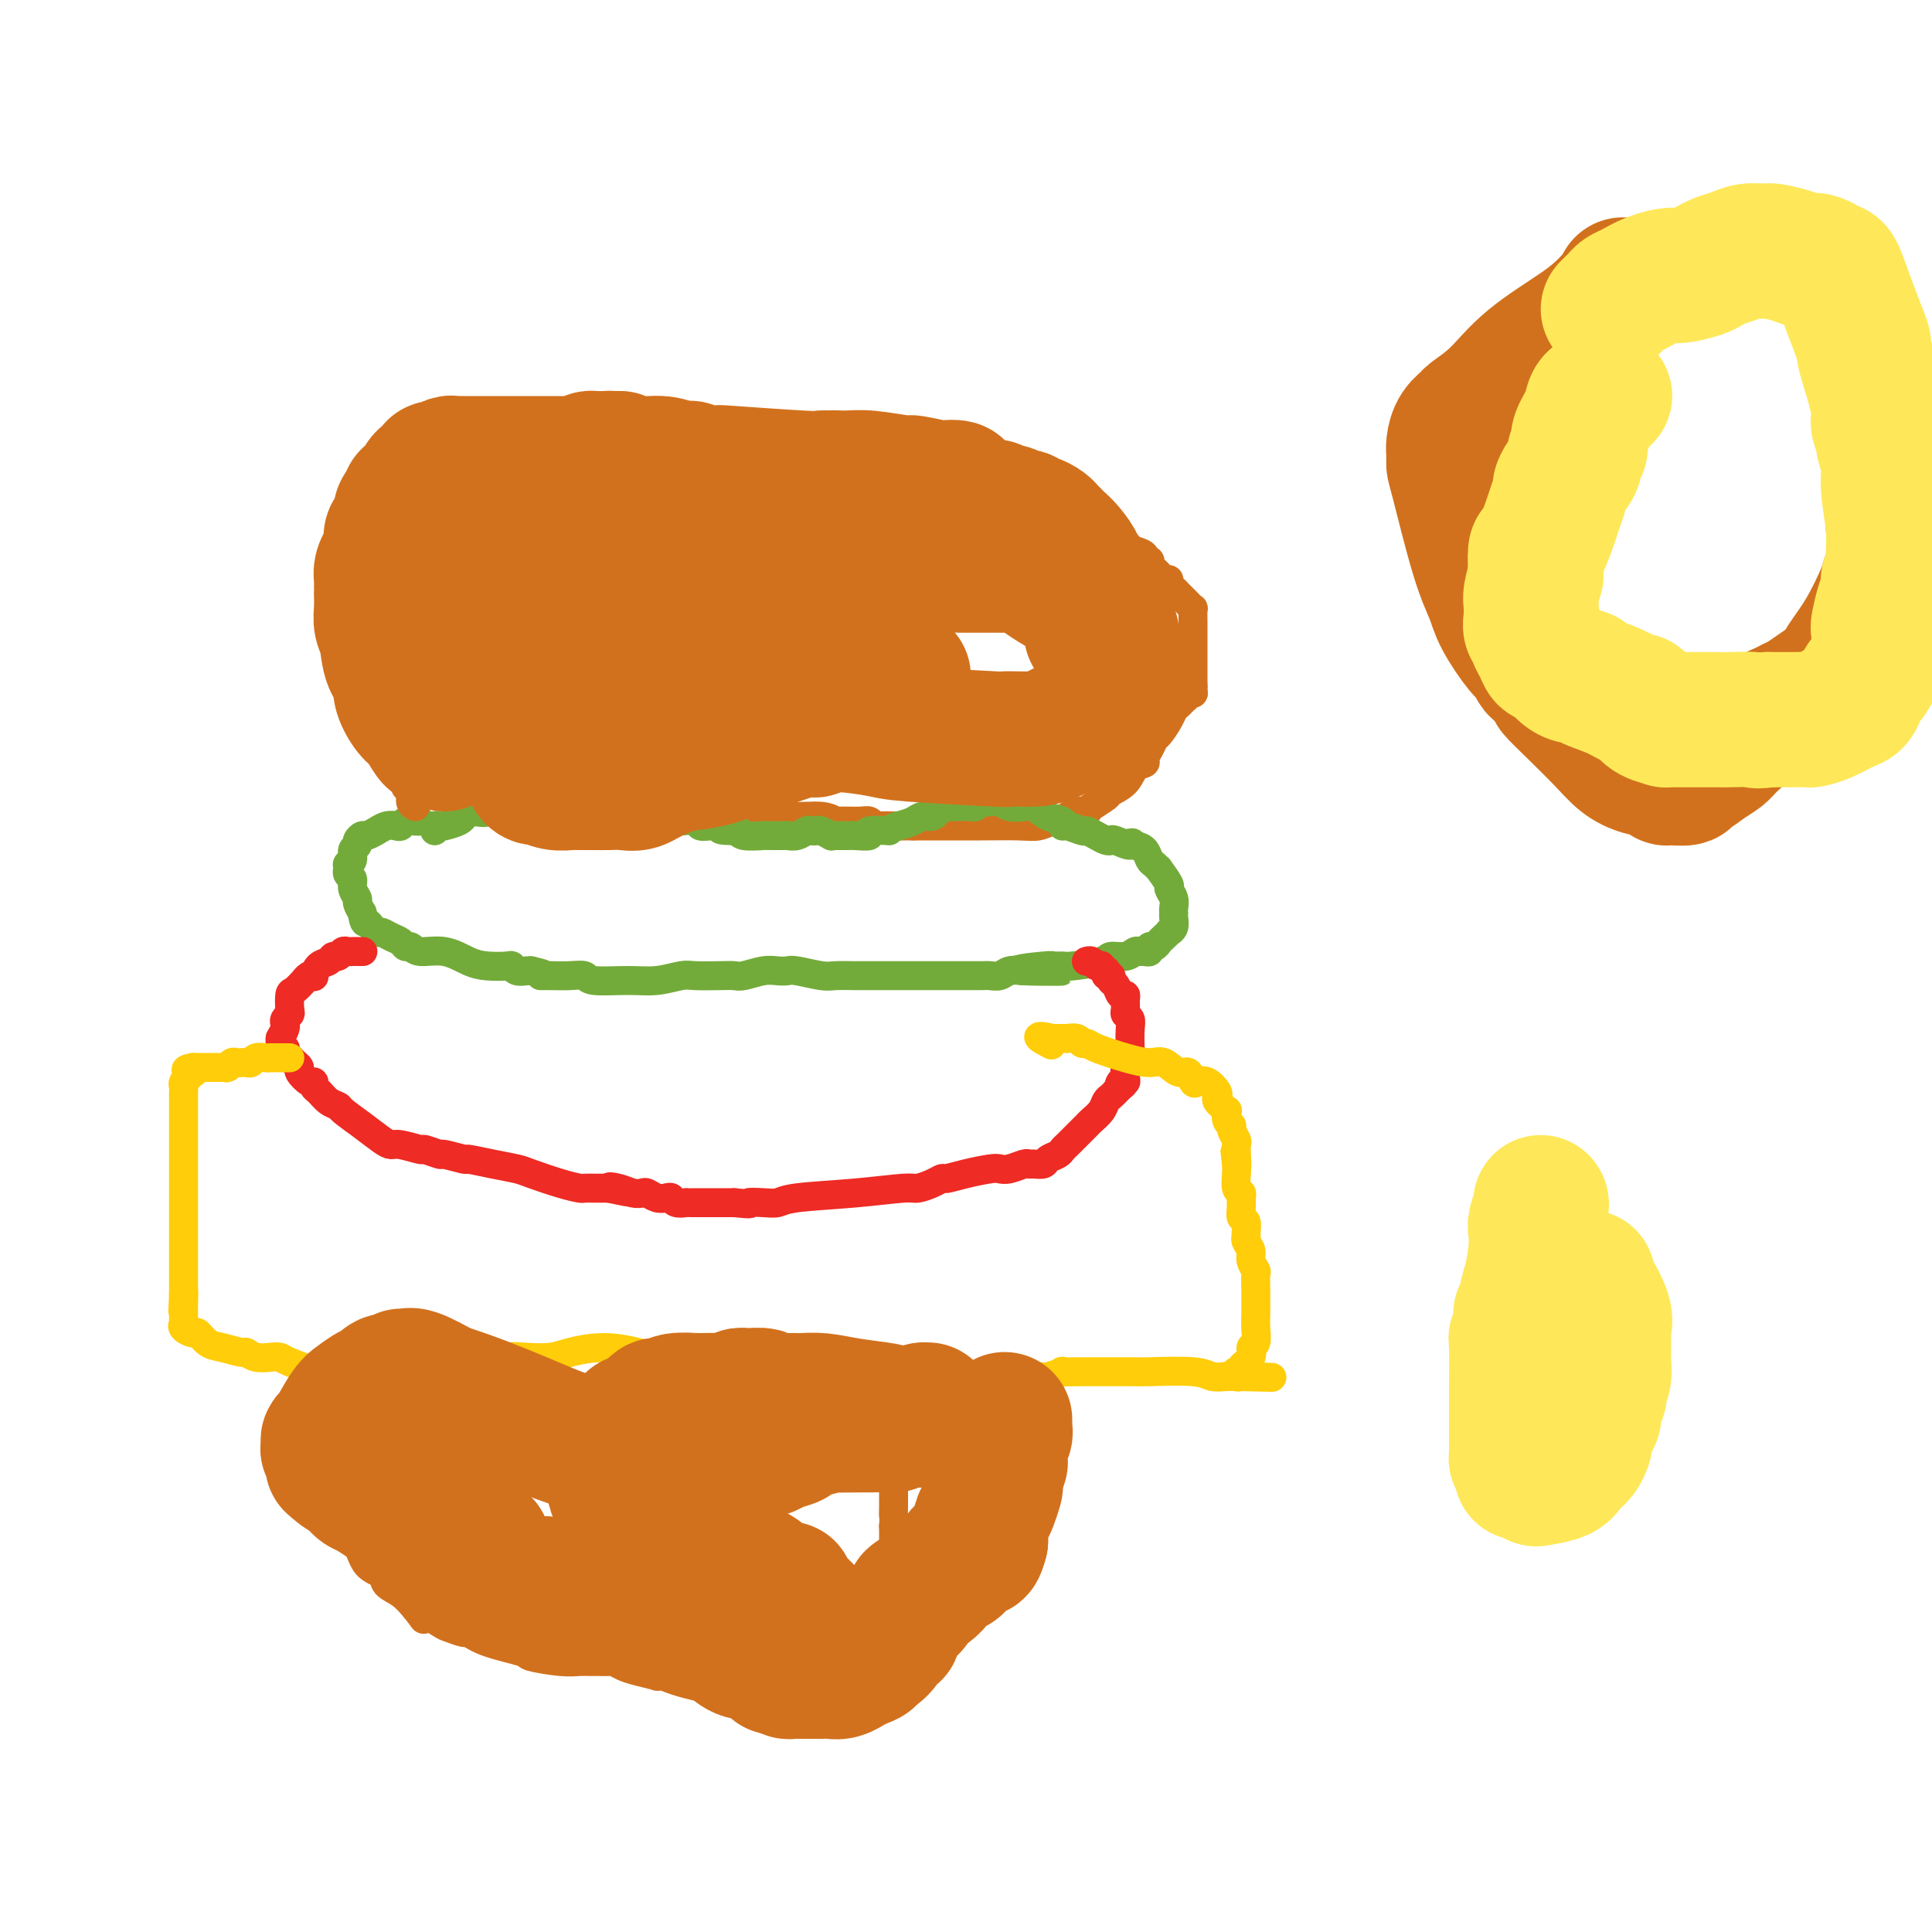 <svg viewBox='0 0 400 400' version='1.1' xmlns='http://www.w3.org/2000/svg' xmlns:xlink='http://www.w3.org/1999/xlink'><g fill='none' stroke='#D2711D' stroke-width='6' stroke-linecap='round' stroke-linejoin='round'><path d='M100,122c-0.099,-0.330 -0.198,-0.660 0,-1c0.198,-0.340 0.693,-0.689 1,-1c0.307,-0.311 0.425,-0.584 1,-1c0.575,-0.416 1.606,-0.975 2,-1c0.394,-0.025 0.150,0.484 1,0c0.850,-0.484 2.795,-1.962 5,-3c2.205,-1.038 4.669,-1.637 6,-2c1.331,-0.363 1.527,-0.492 2,-1c0.473,-0.508 1.221,-1.397 2,-2c0.779,-0.603 1.589,-0.921 2,-1c0.411,-0.079 0.424,0.081 1,0c0.576,-0.081 1.716,-0.403 3,-1c1.284,-0.597 2.713,-1.469 4,-2c1.287,-0.531 2.430,-0.720 3,-1c0.570,-0.280 0.565,-0.651 1,-1c0.435,-0.349 1.309,-0.675 2,-1c0.691,-0.325 1.198,-0.647 2,-1c0.802,-0.353 1.900,-0.735 3,-1c1.100,-0.265 2.202,-0.411 4,-1c1.798,-0.589 4.292,-1.620 6,-2c1.708,-0.380 2.631,-0.109 3,0c0.369,0.109 0.185,0.054 0,0'/><path d='M154,98c5.382,-2.083 1.837,-1.290 1,-1c-0.837,0.290 1.033,0.078 2,0c0.967,-0.078 1.032,-0.021 1,0c-0.032,0.021 -0.162,0.005 0,0c0.162,-0.005 0.615,0.001 1,0c0.385,-0.001 0.703,-0.011 1,0c0.297,0.011 0.572,0.041 1,0c0.428,-0.041 1.008,-0.154 2,0c0.992,0.154 2.395,0.576 3,1c0.605,0.424 0.413,0.849 1,1c0.587,0.151 1.952,0.026 3,0c1.048,-0.026 1.779,0.046 2,0c0.221,-0.046 -0.067,-0.208 0,0c0.067,0.208 0.489,0.788 1,1c0.511,0.212 1.110,0.057 2,0c0.890,-0.057 2.070,-0.015 3,0c0.930,0.015 1.611,0.004 2,0c0.389,-0.004 0.486,-0.002 1,0c0.514,0.002 1.446,0.004 2,0c0.554,-0.004 0.732,-0.015 1,0c0.268,0.015 0.626,0.057 2,0c1.374,-0.057 3.763,-0.211 5,0c1.237,0.211 1.321,0.789 2,1c0.679,0.211 1.952,0.056 3,0c1.048,-0.056 1.872,-0.011 2,0c0.128,0.011 -0.439,-0.011 0,0c0.439,0.011 1.886,0.055 3,0c1.114,-0.055 1.897,-0.211 3,0c1.103,0.211 2.528,0.788 3,1c0.472,0.212 -0.008,0.061 0,0c0.008,-0.061 0.504,-0.030 1,0'/><path d='M208,102c8.511,0.859 2.787,1.007 1,1c-1.787,-0.007 0.362,-0.170 2,0c1.638,0.170 2.765,0.673 4,1c1.235,0.327 2.579,0.476 4,1c1.421,0.524 2.918,1.422 4,2c1.082,0.578 1.749,0.838 2,1c0.251,0.162 0.085,0.228 1,1c0.915,0.772 2.909,2.249 4,3c1.091,0.751 1.277,0.774 2,1c0.723,0.226 1.984,0.653 3,1c1.016,0.347 1.788,0.614 2,1c0.212,0.386 -0.136,0.891 0,1c0.136,0.109 0.758,-0.178 1,0c0.242,0.178 0.106,0.822 0,1c-0.106,0.178 -0.182,-0.111 0,0c0.182,0.111 0.622,0.621 1,1c0.378,0.379 0.693,0.626 1,1c0.307,0.374 0.607,0.874 1,1c0.393,0.126 0.879,-0.121 1,0c0.121,0.121 -0.122,0.609 0,1c0.122,0.391 0.611,0.683 1,1c0.389,0.317 0.679,0.658 1,1c0.321,0.342 0.675,0.685 1,1c0.325,0.315 0.623,0.603 1,1c0.377,0.397 0.833,0.903 1,1c0.167,0.097 0.045,-0.217 0,0c-0.045,0.217 -0.012,0.964 0,3c0.012,2.036 0.003,5.360 0,7c-0.003,1.640 -0.001,1.595 0,2c0.001,0.405 0.000,1.258 0,2c-0.000,0.742 -0.000,1.371 0,2'/><path d='M247,142c0.048,2.654 0.167,1.288 0,1c-0.167,-0.288 -0.621,0.502 -1,1c-0.379,0.498 -0.683,0.704 -1,1c-0.317,0.296 -0.648,0.680 -1,1c-0.352,0.320 -0.724,0.575 -1,1c-0.276,0.425 -0.456,1.021 -1,2c-0.544,0.979 -1.450,2.343 -2,3c-0.550,0.657 -0.742,0.608 -1,1c-0.258,0.392 -0.581,1.225 -1,2c-0.419,0.775 -0.932,1.493 -1,2c-0.068,0.507 0.310,0.803 0,1c-0.310,0.197 -1.309,0.294 -2,1c-0.691,0.706 -1.075,2.021 -2,3c-0.925,0.979 -2.390,1.621 -3,2c-0.610,0.379 -0.365,0.493 -1,1c-0.635,0.507 -2.148,1.407 -3,2c-0.852,0.593 -1.041,0.881 -1,1c0.041,0.119 0.314,0.071 0,0c-0.314,-0.071 -1.214,-0.164 -2,0c-0.786,0.164 -1.459,0.583 -2,1c-0.541,0.417 -0.949,0.830 -1,1c-0.051,0.170 0.254,0.098 0,0c-0.254,-0.098 -1.066,-0.222 -2,0c-0.934,0.222 -1.990,0.792 -3,1c-1.010,0.208 -1.975,0.056 -4,0c-2.025,-0.056 -5.110,-0.015 -8,0c-2.890,0.015 -5.587,0.004 -7,0c-1.413,-0.004 -1.544,-0.001 -2,0c-0.456,0.001 -1.238,0.000 -2,0c-0.762,-0.000 -1.503,-0.000 -2,0c-0.497,0.000 -0.748,0.000 -1,0'/><path d='M189,171c-4.476,-0.001 -2.666,-0.004 -2,0c0.666,0.004 0.189,0.015 -1,0c-1.189,-0.015 -3.090,-0.057 -4,0c-0.910,0.057 -0.831,0.212 -1,0c-0.169,-0.212 -0.588,-0.793 -1,-1c-0.412,-0.207 -0.819,-0.040 -2,0c-1.181,0.040 -3.136,-0.046 -4,0c-0.864,0.046 -0.636,0.222 -1,0c-0.364,-0.222 -1.320,-0.844 -3,-1c-1.680,-0.156 -4.085,0.154 -6,0c-1.915,-0.154 -3.339,-0.773 -6,-1c-2.661,-0.227 -6.559,-0.061 -9,0c-2.441,0.061 -3.427,0.016 -4,0c-0.573,-0.016 -0.735,-0.005 -1,0c-0.265,0.005 -0.632,0.002 -1,0'/><path d='M143,168c-7.220,-0.468 -2.271,-0.140 -1,0c1.271,0.140 -1.137,0.090 -2,0c-0.863,-0.090 -0.181,-0.220 0,0c0.181,0.220 -0.138,0.791 -1,1c-0.862,0.209 -2.265,0.056 -3,0c-0.735,-0.056 -0.800,-0.014 -1,0c-0.200,0.014 -0.533,0.000 -3,0c-2.467,-0.000 -7.067,0.014 -11,0c-3.933,-0.014 -7.200,-0.055 -9,0c-1.800,0.055 -2.135,0.207 -3,0c-0.865,-0.207 -2.262,-0.772 -3,-1c-0.738,-0.228 -0.817,-0.117 -1,0c-0.183,0.117 -0.469,0.241 -1,0c-0.531,-0.241 -1.308,-0.848 -2,-1c-0.692,-0.152 -1.299,0.152 -2,0c-0.701,-0.152 -1.497,-0.759 -2,-1c-0.503,-0.241 -0.712,-0.116 -1,0c-0.288,0.116 -0.656,0.224 -1,0c-0.344,-0.224 -0.666,-0.778 -1,-1c-0.334,-0.222 -0.681,-0.111 -1,0c-0.319,0.111 -0.609,0.222 -1,0c-0.391,-0.222 -0.882,-0.778 -1,-1c-0.118,-0.222 0.137,-0.112 0,0c-0.137,0.112 -0.666,0.226 -1,0c-0.334,-0.226 -0.472,-0.792 -1,-1c-0.528,-0.208 -1.447,-0.060 -2,0c-0.553,0.060 -0.739,0.030 -1,0c-0.261,-0.030 -0.596,-0.060 -1,0c-0.404,0.060 -0.878,0.208 -1,0c-0.122,-0.208 0.108,-0.774 0,-1c-0.108,-0.226 -0.554,-0.113 -1,0'/></g>
<g fill='none' stroke='#73AB3A' stroke-width='6' stroke-linecap='round' stroke-linejoin='round'><path d='M87,170c-0.221,0.030 -0.443,0.059 -1,0c-0.557,-0.059 -1.450,-0.208 -2,0c-0.550,0.208 -0.758,0.773 -1,1c-0.242,0.227 -0.516,0.117 -1,0c-0.484,-0.117 -1.176,-0.242 -2,0c-0.824,0.242 -1.780,0.852 -2,1c-0.220,0.148 0.296,-0.167 0,0c-0.296,0.167 -1.404,0.817 -2,1c-0.596,0.183 -0.681,-0.102 -1,0c-0.319,0.102 -0.874,0.592 -1,1c-0.126,0.408 0.176,0.735 0,1c-0.176,0.265 -0.832,0.467 -1,1c-0.168,0.533 0.151,1.396 0,2c-0.151,0.604 -0.774,0.950 -1,1c-0.226,0.050 -0.057,-0.195 0,0c0.057,0.195 0.000,0.828 0,1c-0.000,0.172 0.057,-0.119 0,0c-0.057,0.119 -0.226,0.647 0,1c0.226,0.353 0.848,0.531 1,1c0.152,0.469 -0.165,1.229 0,2c0.165,0.771 0.814,1.554 1,2c0.186,0.446 -0.090,0.556 0,1c0.090,0.444 0.545,1.222 1,2'/><path d='M75,189c0.337,2.574 0.681,2.009 1,2c0.319,-0.009 0.613,0.536 1,1c0.387,0.464 0.867,0.845 1,1c0.133,0.155 -0.081,0.084 0,0c0.081,-0.084 0.455,-0.181 1,0c0.545,0.181 1.260,0.641 2,1c0.740,0.359 1.505,0.616 2,1c0.495,0.384 0.719,0.894 1,1c0.281,0.106 0.619,-0.192 1,0c0.381,0.192 0.806,0.875 2,1c1.194,0.125 3.157,-0.307 5,0c1.843,0.307 3.568,1.354 5,2c1.432,0.646 2.573,0.891 4,1c1.427,0.109 3.142,0.082 4,0c0.858,-0.082 0.859,-0.218 1,0c0.141,0.218 0.423,0.789 1,1c0.577,0.211 1.451,0.060 2,0c0.549,-0.060 0.775,-0.030 1,0'/><path d='M110,201c4.406,1.001 2.422,1.004 2,1c-0.422,-0.004 0.717,-0.015 2,0c1.283,0.015 2.708,0.058 4,0c1.292,-0.058 2.450,-0.215 3,0c0.550,0.215 0.490,0.804 2,1c1.510,0.196 4.589,0.000 7,0c2.411,-0.000 4.155,0.196 6,0c1.845,-0.196 3.791,-0.784 5,-1c1.209,-0.216 1.681,-0.062 3,0c1.319,0.062 3.483,0.031 5,0c1.517,-0.031 2.385,-0.060 3,0c0.615,0.060 0.977,0.211 2,0c1.023,-0.211 2.708,-0.785 4,-1c1.292,-0.215 2.192,-0.072 3,0c0.808,0.072 1.523,0.072 2,0c0.477,-0.072 0.717,-0.215 2,0c1.283,0.215 3.608,0.790 5,1c1.392,0.210 1.849,0.056 3,0c1.151,-0.056 2.995,-0.015 4,0c1.005,0.015 1.172,0.004 2,0c0.828,-0.004 2.318,-0.001 3,0c0.682,0.001 0.557,0.000 1,0c0.443,-0.000 1.453,-0.000 3,0c1.547,0.000 3.632,-0.000 5,0c1.368,0.000 2.019,0.001 3,0c0.981,-0.001 2.293,-0.004 4,0c1.707,0.004 3.811,0.015 5,0c1.189,-0.015 1.463,-0.056 2,0c0.537,0.056 1.337,0.207 2,0c0.663,-0.207 1.189,-0.774 2,-1c0.811,-0.226 1.905,-0.113 3,0'/><path d='M212,201c15.561,0.061 3.464,0.213 0,0c-3.464,-0.213 1.706,-0.792 4,-1c2.294,-0.208 1.712,-0.046 2,0c0.288,0.046 1.446,-0.025 2,0c0.554,0.025 0.505,0.147 2,0c1.495,-0.147 4.533,-0.561 6,-1c1.467,-0.439 1.362,-0.903 2,-1c0.638,-0.097 2.017,0.171 3,0c0.983,-0.171 1.569,-0.782 2,-1c0.431,-0.218 0.707,-0.044 1,0c0.293,0.044 0.603,-0.044 1,0c0.397,0.044 0.879,0.219 1,0c0.121,-0.219 -0.121,-0.833 0,-1c0.121,-0.167 0.606,0.114 1,0c0.394,-0.114 0.698,-0.621 1,-1c0.302,-0.379 0.603,-0.630 1,-1c0.397,-0.370 0.891,-0.859 1,-1c0.109,-0.141 -0.167,0.065 0,0c0.167,-0.065 0.778,-0.401 1,-1c0.222,-0.599 0.055,-1.460 0,-2c-0.055,-0.540 0.001,-0.758 0,-1c-0.001,-0.242 -0.061,-0.507 0,-1c0.061,-0.493 0.241,-1.213 0,-2c-0.241,-0.787 -0.905,-1.640 -1,-2c-0.095,-0.360 0.378,-0.228 0,-1c-0.378,-0.772 -1.606,-2.448 -2,-3c-0.394,-0.552 0.046,0.021 0,0c-0.046,-0.021 -0.579,-0.634 -1,-1c-0.421,-0.366 -0.729,-0.483 -1,-1c-0.271,-0.517 -0.506,-1.433 -1,-2c-0.494,-0.567 -1.247,-0.783 -2,-1'/><path d='M235,175c-1.141,-1.178 -0.493,-0.122 -1,0c-0.507,0.122 -2.167,-0.689 -3,-1c-0.833,-0.311 -0.837,-0.121 -1,0c-0.163,0.121 -0.485,0.172 -1,0c-0.515,-0.172 -1.225,-0.567 -2,-1c-0.775,-0.433 -1.617,-0.904 -2,-1c-0.383,-0.096 -0.307,0.183 -1,0c-0.693,-0.183 -2.153,-0.827 -3,-1c-0.847,-0.173 -1.079,0.125 -1,0c0.079,-0.125 0.470,-0.674 0,-1c-0.470,-0.326 -1.802,-0.431 -3,-1c-1.198,-0.569 -2.261,-1.603 -3,-2c-0.739,-0.397 -1.154,-0.159 -2,0c-0.846,0.159 -2.125,0.238 -3,0c-0.875,-0.238 -1.348,-0.792 -2,-1c-0.652,-0.208 -1.483,-0.070 -2,0c-0.517,0.070 -0.719,0.071 -1,0c-0.281,-0.071 -0.640,-0.215 -1,0c-0.360,0.215 -0.723,0.790 -1,1c-0.277,0.210 -0.470,0.057 -1,0c-0.530,-0.057 -1.398,-0.016 -2,0c-0.602,0.016 -0.940,0.008 -1,0c-0.060,-0.008 0.156,-0.017 0,0c-0.156,0.017 -0.685,0.061 -1,0c-0.315,-0.061 -0.416,-0.227 -1,0c-0.584,0.227 -1.650,0.849 -2,1c-0.350,0.151 0.017,-0.167 0,0c-0.017,0.167 -0.417,0.818 -1,1c-0.583,0.182 -1.349,-0.105 -2,0c-0.651,0.105 -1.186,0.601 -2,1c-0.814,0.399 -1.907,0.699 -3,1'/><path d='M186,171c-3.137,1.016 -1.481,1.057 -2,1c-0.519,-0.057 -3.213,-0.211 -4,0c-0.787,0.211 0.333,0.789 0,1c-0.333,0.211 -2.118,0.056 -3,0c-0.882,-0.056 -0.862,-0.014 -1,0c-0.138,0.014 -0.436,0.000 -1,0c-0.564,-0.000 -1.394,0.014 -2,0c-0.606,-0.014 -0.989,-0.056 -1,0c-0.011,0.056 0.349,0.210 0,0c-0.349,-0.210 -1.406,-0.785 -2,-1c-0.594,-0.215 -0.726,-0.072 -1,0c-0.274,0.072 -0.689,0.072 -1,0c-0.311,-0.072 -0.519,-0.215 -1,0c-0.481,0.215 -1.234,0.790 -2,1c-0.766,0.210 -1.546,0.056 -2,0c-0.454,-0.056 -0.581,-0.014 -1,0c-0.419,0.014 -1.131,0.000 -2,0c-0.869,-0.000 -1.896,0.014 -2,0c-0.104,-0.014 0.714,-0.055 0,0c-0.714,0.055 -2.962,0.207 -4,0c-1.038,-0.207 -0.868,-0.773 -1,-1c-0.132,-0.227 -0.566,-0.113 -1,0'/><path d='M152,172c-5.389,-0.073 -1.862,-0.755 -1,-1c0.862,-0.245 -0.942,-0.052 -2,0c-1.058,0.052 -1.369,-0.038 -2,0c-0.631,0.038 -1.581,0.202 -2,0c-0.419,-0.202 -0.306,-0.772 -1,-1c-0.694,-0.228 -2.196,-0.114 -3,0c-0.804,0.114 -0.912,0.227 -1,0c-0.088,-0.227 -0.156,-0.793 -1,-1c-0.844,-0.207 -2.464,-0.056 -3,0c-0.536,0.056 0.011,0.015 0,0c-0.011,-0.015 -0.579,-0.004 -1,0c-0.421,0.004 -0.693,0.001 -1,0c-0.307,-0.001 -0.649,-0.000 -1,0c-0.351,0.000 -0.713,0.000 -1,0c-0.287,-0.000 -0.501,-0.000 -1,0c-0.499,0.000 -1.284,0.000 -2,0c-0.716,-0.000 -1.365,-0.000 -2,0c-0.635,0.000 -1.257,0.001 -2,0c-0.743,-0.001 -1.606,-0.004 -2,0c-0.394,0.004 -0.318,0.016 -1,0c-0.682,-0.016 -2.123,-0.061 -3,0c-0.877,0.061 -1.192,0.226 -2,0c-0.808,-0.226 -2.111,-0.845 -3,-1c-0.889,-0.155 -1.364,0.155 -2,0c-0.636,-0.155 -1.431,-0.774 -2,-1c-0.569,-0.226 -0.910,-0.061 -1,0c-0.090,0.061 0.073,0.016 0,0c-0.073,-0.016 -0.380,-0.004 -1,0c-0.620,0.004 -1.551,0.001 -2,0c-0.449,-0.001 -0.414,-0.000 -1,0c-0.586,0.000 -1.793,0.000 -3,0'/><path d='M102,167c-8.078,-0.552 -3.275,0.569 -2,1c1.275,0.431 -0.980,0.171 -2,0c-1.020,-0.171 -0.806,-0.252 -1,0c-0.194,0.252 -0.797,0.838 -1,1c-0.203,0.162 -0.006,-0.101 0,0c0.006,0.101 -0.181,0.567 -1,1c-0.819,0.433 -2.272,0.834 -3,1c-0.728,0.166 -0.731,0.096 -1,0c-0.269,-0.096 -0.803,-0.218 -1,0c-0.197,0.218 -0.056,0.777 0,1c0.056,0.223 0.028,0.112 0,0'/></g>
<g fill='none' stroke='#D2711D' stroke-width='6' stroke-linecap='round' stroke-linejoin='round'><path d='M86,167c-0.453,-0.218 -0.906,-0.435 -1,-1c-0.094,-0.565 0.171,-1.477 0,-2c-0.171,-0.523 -0.778,-0.655 -1,-1c-0.222,-0.345 -0.059,-0.901 0,-1c0.059,-0.099 0.016,0.260 0,0c-0.016,-0.260 -0.004,-1.138 0,-2c0.004,-0.862 -0.000,-1.709 0,-2c0.000,-0.291 0.004,-0.027 0,0c-0.004,0.027 -0.016,-0.181 0,-1c0.016,-0.819 0.061,-2.247 0,-3c-0.061,-0.753 -0.227,-0.830 0,-1c0.227,-0.170 0.847,-0.432 1,-1c0.153,-0.568 -0.163,-1.440 0,-2c0.163,-0.560 0.803,-0.807 1,-1c0.197,-0.193 -0.050,-0.332 0,-1c0.050,-0.668 0.396,-1.867 1,-3c0.604,-1.133 1.467,-2.202 2,-3c0.533,-0.798 0.737,-1.326 1,-2c0.263,-0.674 0.584,-1.496 1,-2c0.416,-0.504 0.926,-0.692 1,-1c0.074,-0.308 -0.288,-0.737 0,-1c0.288,-0.263 1.225,-0.361 2,-1c0.775,-0.639 1.387,-1.820 2,-3'/><path d='M96,132c2.029,-2.901 1.601,-1.154 2,-1c0.399,0.154 1.626,-1.286 2,-2c0.374,-0.714 -0.106,-0.703 0,-1c0.106,-0.297 0.799,-0.903 1,-1c0.201,-0.097 -0.090,0.315 0,0c0.090,-0.315 0.560,-1.356 1,-2c0.440,-0.644 0.850,-0.890 1,-1c0.150,-0.110 0.039,-0.085 0,0c-0.039,0.085 -0.007,0.230 0,0c0.007,-0.230 -0.012,-0.836 0,-1c0.012,-0.164 0.056,0.114 0,0c-0.056,-0.114 -0.211,-0.619 0,-1c0.211,-0.381 0.789,-0.638 1,-1c0.211,-0.362 0.057,-0.829 0,-1c-0.057,-0.171 -0.015,-0.046 0,0c0.015,0.046 0.004,0.013 0,0c-0.004,-0.013 -0.002,-0.007 0,0'/></g>
<g fill='none' stroke='#EE2B24' stroke-width='6' stroke-linecap='round' stroke-linejoin='round'><path d='M75,197c0.120,0.000 0.239,0.000 0,0c-0.239,-0.000 -0.838,-0.001 -1,0c-0.162,0.001 0.111,0.004 0,0c-0.111,-0.004 -0.607,-0.016 -1,0c-0.393,0.016 -0.682,0.060 -1,0c-0.318,-0.060 -0.666,-0.225 -1,0c-0.334,0.225 -0.654,0.838 -1,1c-0.346,0.162 -0.719,-0.128 -1,0c-0.281,0.128 -0.470,0.674 -1,1c-0.530,0.326 -1.400,0.431 -2,1c-0.600,0.569 -0.930,1.600 -1,2c-0.070,0.400 0.118,0.167 0,0c-0.118,-0.167 -0.543,-0.268 -1,0c-0.457,0.268 -0.946,0.905 -1,1c-0.054,0.095 0.326,-0.354 0,0c-0.326,0.354 -1.359,1.509 -2,2c-0.641,0.491 -0.890,0.317 -1,1c-0.110,0.683 -0.081,2.224 0,3c0.081,0.776 0.215,0.788 0,1c-0.215,0.212 -0.779,0.624 -1,1c-0.221,0.376 -0.098,0.717 0,1c0.098,0.283 0.171,0.510 0,1c-0.171,0.490 -0.585,1.245 -1,2'/><path d='M58,215c-0.224,1.952 0.715,1.833 1,2c0.285,0.167 -0.083,0.621 0,1c0.083,0.379 0.617,0.684 1,1c0.383,0.316 0.614,0.644 1,1c0.386,0.356 0.926,0.740 1,1c0.074,0.260 -0.318,0.397 0,1c0.318,0.603 1.345,1.671 2,2c0.655,0.329 0.939,-0.080 1,0c0.061,0.080 -0.102,0.650 0,1c0.102,0.350 0.470,0.481 1,1c0.530,0.519 1.223,1.428 2,2c0.777,0.572 1.637,0.809 2,1c0.363,0.191 0.230,0.337 1,1c0.770,0.663 2.442,1.842 4,3c1.558,1.158 3.003,2.295 4,3c0.997,0.705 1.546,0.978 2,1c0.454,0.022 0.811,-0.205 2,0c1.189,0.205 3.209,0.844 4,1c0.791,0.156 0.352,-0.169 1,0c0.648,0.169 2.384,0.833 3,1c0.616,0.167 0.112,-0.162 1,0c0.888,0.162 3.169,0.816 4,1c0.831,0.184 0.213,-0.102 1,0c0.787,0.102 2.978,0.591 5,1c2.022,0.409 3.875,0.736 5,1c1.125,0.264 1.522,0.463 3,1c1.478,0.537 4.037,1.412 6,2c1.963,0.588 3.330,0.890 4,1c0.670,0.110 0.642,0.030 1,0c0.358,-0.030 1.102,-0.008 2,0c0.898,0.008 1.949,0.004 3,0'/><path d='M126,246c7.477,1.563 2.671,0.470 1,0c-1.671,-0.470 -0.207,-0.318 1,0c1.207,0.318 2.158,0.804 3,1c0.842,0.196 1.574,0.104 2,0c0.426,-0.104 0.547,-0.220 1,0c0.453,0.220 1.240,0.777 2,1c0.760,0.223 1.495,0.112 2,0c0.505,-0.112 0.779,-0.226 1,0c0.221,0.226 0.387,0.793 1,1c0.613,0.207 1.673,0.056 2,0c0.327,-0.056 -0.077,-0.015 0,0c0.077,0.015 0.636,0.004 1,0c0.364,-0.004 0.533,-0.001 2,0c1.467,0.001 4.234,0.001 7,0'/><path d='M152,249c4.562,0.468 2.967,0.137 3,0c0.033,-0.137 1.693,-0.079 3,0c1.307,0.079 2.260,0.180 3,0c0.740,-0.180 1.265,-0.639 4,-1c2.735,-0.361 7.679,-0.622 12,-1c4.321,-0.378 8.020,-0.871 10,-1c1.980,-0.129 2.240,0.106 3,0c0.760,-0.106 2.021,-0.554 3,-1c0.979,-0.446 1.676,-0.890 2,-1c0.324,-0.110 0.274,0.115 1,0c0.726,-0.115 2.229,-0.571 4,-1c1.771,-0.429 3.808,-0.833 5,-1c1.192,-0.167 1.537,-0.098 2,0c0.463,0.098 1.045,0.223 2,0c0.955,-0.223 2.282,-0.795 3,-1c0.718,-0.205 0.826,-0.044 1,0c0.174,0.044 0.414,-0.030 1,0c0.586,0.030 1.519,0.163 2,0c0.481,-0.163 0.510,-0.621 1,-1c0.490,-0.379 1.441,-0.679 2,-1c0.559,-0.321 0.727,-0.663 1,-1c0.273,-0.337 0.651,-0.668 1,-1c0.349,-0.332 0.670,-0.666 1,-1c0.330,-0.334 0.670,-0.670 1,-1c0.330,-0.330 0.652,-0.656 1,-1c0.348,-0.344 0.723,-0.708 1,-1c0.277,-0.292 0.455,-0.512 1,-1c0.545,-0.488 1.455,-1.244 2,-2c0.545,-0.756 0.724,-1.511 1,-2c0.276,-0.489 0.650,-0.711 1,-1c0.350,-0.289 0.675,-0.644 1,-1'/><path d='M231,226c2.563,-2.484 1.470,-1.195 1,-1c-0.470,0.195 -0.318,-0.706 0,-1c0.318,-0.294 0.803,0.019 1,0c0.197,-0.019 0.105,-0.368 0,-1c-0.105,-0.632 -0.223,-1.545 0,-2c0.223,-0.455 0.788,-0.451 1,-1c0.212,-0.549 0.071,-1.652 0,-3c-0.071,-1.348 -0.072,-2.942 0,-4c0.072,-1.058 0.216,-1.580 0,-2c-0.216,-0.420 -0.793,-0.738 -1,-1c-0.207,-0.262 -0.044,-0.469 0,-1c0.044,-0.531 -0.031,-1.385 0,-2c0.031,-0.615 0.167,-0.992 0,-1c-0.167,-0.008 -0.637,0.353 -1,0c-0.363,-0.353 -0.619,-1.419 -1,-2c-0.381,-0.581 -0.887,-0.678 -1,-1c-0.113,-0.322 0.167,-0.870 0,-1c-0.167,-0.130 -0.781,0.158 -1,0c-0.219,-0.158 -0.044,-0.760 0,-1c0.044,-0.240 -0.044,-0.116 0,0c0.044,0.116 0.219,0.223 0,0c-0.219,-0.223 -0.833,-0.778 -1,-1c-0.167,-0.222 0.113,-0.112 0,0c-0.113,0.112 -0.619,0.226 -1,0c-0.381,-0.226 -0.638,-0.793 -1,-1c-0.362,-0.207 -0.828,-0.056 -1,0c-0.172,0.056 -0.049,0.016 0,0c0.049,-0.016 0.025,-0.008 0,0'/></g>
<g fill='none' stroke='#FFCD0A' stroke-width='6' stroke-linecap='round' stroke-linejoin='round'><path d='M60,219c-0.333,0.000 -0.665,0.000 -1,0c-0.335,-0.000 -0.671,-0.001 -1,0c-0.329,0.001 -0.651,0.004 -1,0c-0.349,-0.004 -0.723,-0.015 -1,0c-0.277,0.015 -0.455,0.057 -1,0c-0.545,-0.057 -1.455,-0.211 -2,0c-0.545,0.211 -0.723,0.788 -1,1c-0.277,0.212 -0.652,0.061 -1,0c-0.348,-0.061 -0.668,-0.030 -1,0c-0.332,0.030 -0.676,0.061 -1,0c-0.324,-0.061 -0.630,-0.212 -1,0c-0.370,0.212 -0.806,0.789 -1,1c-0.194,0.211 -0.147,0.057 0,0c0.147,-0.057 0.393,-0.015 0,0c-0.393,0.015 -1.425,0.004 -2,0c-0.575,-0.004 -0.694,-0.001 -1,0c-0.306,0.001 -0.799,0.000 -1,0c-0.201,-0.000 -0.109,-0.000 0,0c0.109,0.000 0.236,0.000 0,0c-0.236,-0.000 -0.837,-0.000 -1,0c-0.163,0.000 0.110,0.000 0,0c-0.110,-0.000 -0.603,-0.000 -1,0c-0.397,0.000 -0.699,0.000 -1,0'/><path d='M40,221c-3.033,0.531 -0.616,0.860 0,1c0.616,0.140 -0.571,0.093 -1,0c-0.429,-0.093 -0.101,-0.233 0,0c0.101,0.233 -0.026,0.837 0,1c0.026,0.163 0.203,-0.115 0,0c-0.203,0.115 -0.786,0.623 -1,1c-0.214,0.377 -0.057,0.625 0,1c0.057,0.375 0.015,0.879 0,1c-0.015,0.121 -0.004,-0.140 0,1c0.004,1.140 0.001,3.682 0,5c-0.001,1.318 -0.000,1.414 0,2c0.000,0.586 0.000,1.662 0,3c-0.000,1.338 -0.000,2.937 0,4c0.000,1.063 0.000,1.591 0,2c-0.000,0.409 -0.000,0.700 0,1c0.000,0.300 0.000,0.609 0,1c-0.000,0.391 -0.000,0.865 0,1c0.000,0.135 0.000,-0.070 0,0c-0.000,0.070 -0.000,0.414 0,1c0.000,0.586 0.000,1.415 0,2c-0.000,0.585 -0.000,0.926 0,1c0.000,0.074 0.000,-0.118 0,0c-0.000,0.118 -0.000,0.546 0,1c0.000,0.454 0.000,0.935 0,1c-0.000,0.065 -0.000,-0.286 0,0c0.000,0.286 0.000,1.211 0,2c-0.000,0.789 -0.000,1.444 0,3c0.000,1.556 0.000,4.015 0,5c-0.000,0.985 -0.000,0.496 0,1c0.000,0.504 0.000,2.001 0,3c-0.000,0.999 0.000,1.499 0,2'/><path d='M38,268c-0.309,7.182 -0.083,1.636 0,0c0.083,-1.636 0.022,0.637 0,2c-0.022,1.363 -0.006,1.815 0,2c0.006,0.185 0.002,0.101 0,0c-0.002,-0.101 -0.000,-0.219 0,0c0.000,0.219 -0.000,0.777 0,1c0.000,0.223 0.001,0.112 0,0c-0.001,-0.112 -0.002,-0.223 0,0c0.002,0.223 0.007,0.782 0,1c-0.007,0.218 -0.028,0.095 0,0c0.028,-0.095 0.104,-0.162 0,0c-0.104,0.162 -0.388,0.554 0,1c0.388,0.446 1.449,0.947 2,1c0.551,0.053 0.591,-0.341 1,0c0.409,0.341 1.186,1.415 2,2c0.814,0.585 1.663,0.679 3,1c1.337,0.321 3.160,0.870 4,1c0.840,0.130 0.696,-0.160 1,0c0.304,0.160 1.054,0.768 2,1c0.946,0.232 2.087,0.086 3,0c0.913,-0.086 1.596,-0.114 2,0c0.404,0.114 0.528,0.370 2,1c1.472,0.630 4.292,1.633 6,2c1.708,0.367 2.304,0.098 3,0c0.696,-0.098 1.492,-0.026 2,0c0.508,0.026 0.727,0.007 1,0c0.273,-0.007 0.598,-0.002 1,0c0.402,0.002 0.881,0.001 1,0c0.119,-0.001 -0.122,-0.000 0,0c0.122,0.000 0.606,0.000 1,0c0.394,-0.000 0.697,-0.000 1,0'/><path d='M74,284c1.475,-0.063 2.950,-0.126 4,0c1.050,0.126 1.675,0.440 4,0c2.325,-0.440 6.348,-1.634 10,-2c3.652,-0.366 6.932,0.095 9,0c2.068,-0.095 2.924,-0.748 4,-1c1.076,-0.252 2.370,-0.103 4,0c1.630,0.103 3.594,0.161 5,0c1.406,-0.161 2.252,-0.540 4,-1c1.748,-0.460 4.396,-1.000 7,-1c2.604,-0.000 5.163,0.540 7,1c1.837,0.460 2.953,0.841 4,1c1.047,0.159 2.026,0.095 3,0c0.974,-0.095 1.942,-0.222 3,0c1.058,0.222 2.205,0.791 3,1c0.795,0.209 1.238,0.056 2,0c0.762,-0.056 1.842,-0.016 3,0c1.158,0.016 2.392,0.008 3,0c0.608,-0.008 0.588,-0.016 1,0c0.412,0.016 1.255,0.056 2,0c0.745,-0.056 1.393,-0.207 2,0c0.607,0.207 1.173,0.774 2,1c0.827,0.226 1.913,0.113 3,0'/><path d='M163,283c6.704,0.785 4.466,0.746 5,1c0.534,0.254 3.842,0.800 6,1c2.158,0.200 3.168,0.054 4,0c0.832,-0.054 1.488,-0.014 3,0c1.512,0.014 3.880,0.004 6,0c2.120,-0.004 3.991,-0.001 5,0c1.009,0.001 1.154,0.000 2,0c0.846,-0.000 2.391,-0.000 4,0c1.609,0.000 3.282,0.000 4,0c0.718,-0.000 0.479,-0.000 1,0c0.521,0.000 1.800,0.001 3,0c1.200,-0.001 2.320,-0.004 3,0c0.680,0.004 0.921,0.015 2,0c1.079,-0.015 2.997,-0.057 4,0c1.003,0.057 1.093,0.211 2,0c0.907,-0.211 2.632,-0.789 3,-1c0.368,-0.211 -0.620,-0.056 0,0c0.620,0.056 2.848,0.014 4,0c1.152,-0.014 1.228,-0.000 3,0c1.772,0.000 5.241,-0.014 7,0c1.759,0.014 1.810,0.056 4,0c2.190,-0.056 6.520,-0.211 9,0c2.480,0.211 3.109,0.789 4,1c0.891,0.211 2.043,0.057 3,0c0.957,-0.057 1.721,-0.015 2,0c0.279,0.015 0.075,0.004 0,0c-0.075,-0.004 -0.021,-0.001 0,0c0.021,0.001 0.011,0.001 0,0'/><path d='M256,285c14.387,0.314 3.854,0.098 0,0c-3.854,-0.098 -1.028,-0.078 0,0c1.028,0.078 0.259,0.215 0,0c-0.259,-0.215 -0.009,-0.781 0,-1c0.009,-0.219 -0.223,-0.090 0,0c0.223,0.090 0.901,0.142 1,0c0.099,-0.142 -0.380,-0.477 0,-1c0.380,-0.523 1.618,-1.232 2,-2c0.382,-0.768 -0.094,-1.594 0,-2c0.094,-0.406 0.757,-0.390 1,-1c0.243,-0.610 0.065,-1.845 0,-3c-0.065,-1.155 -0.016,-2.231 0,-3c0.016,-0.769 0.000,-1.231 0,-2c-0.000,-0.769 0.015,-1.844 0,-3c-0.015,-1.156 -0.060,-2.393 0,-3c0.060,-0.607 0.226,-0.582 0,-1c-0.226,-0.418 -0.846,-1.277 -1,-2c-0.154,-0.723 0.156,-1.311 0,-2c-0.156,-0.689 -0.778,-1.479 -1,-2c-0.222,-0.521 -0.045,-0.772 0,-1c0.045,-0.228 -0.041,-0.432 0,-1c0.041,-0.568 0.208,-1.501 0,-2c-0.208,-0.499 -0.792,-0.566 -1,-1c-0.208,-0.434 -0.042,-1.236 0,-2c0.042,-0.764 -0.041,-1.489 0,-2c0.041,-0.511 0.207,-0.807 0,-1c-0.207,-0.193 -0.786,-0.283 -1,-1c-0.214,-0.717 -0.061,-2.062 0,-3c0.061,-0.938 0.031,-1.469 0,-2'/><path d='M256,241c-0.620,-5.633 -0.170,-1.215 0,0c0.170,1.215 0.061,-0.774 0,-2c-0.061,-1.226 -0.073,-1.689 0,-2c0.073,-0.311 0.229,-0.469 0,-1c-0.229,-0.531 -0.845,-1.433 -1,-2c-0.155,-0.567 0.151,-0.797 0,-1c-0.151,-0.203 -0.757,-0.379 -1,-1c-0.243,-0.621 -0.121,-1.686 0,-2c0.121,-0.314 0.242,0.123 0,0c-0.242,-0.123 -0.848,-0.805 -1,-1c-0.152,-0.195 0.150,0.098 0,0c-0.150,-0.098 -0.751,-0.587 -1,-1c-0.249,-0.413 -0.147,-0.749 0,-1c0.147,-0.251 0.338,-0.415 0,-1c-0.338,-0.585 -1.206,-1.591 -2,-2c-0.794,-0.409 -1.514,-0.223 -2,0c-0.486,0.223 -0.737,0.481 -1,0c-0.263,-0.481 -0.539,-1.700 -1,-2c-0.461,-0.300 -1.107,0.320 -2,0c-0.893,-0.320 -2.032,-1.578 -3,-2c-0.968,-0.422 -1.765,-0.007 -3,0c-1.235,0.007 -2.907,-0.394 -5,-1c-2.093,-0.606 -4.607,-1.416 -6,-2c-1.393,-0.584 -1.665,-0.941 -2,-1c-0.335,-0.059 -0.734,0.180 -1,0c-0.266,-0.180 -0.400,-0.780 -1,-1c-0.600,-0.220 -1.666,-0.059 -2,0c-0.334,0.059 0.065,0.016 0,0c-0.065,-0.016 -0.594,-0.004 -1,0c-0.406,0.004 -0.687,0.001 -1,0c-0.313,-0.001 -0.656,-0.001 -1,0'/><path d='M218,215c-5.200,-1.178 -2.200,0.378 -1,1c1.200,0.622 0.600,0.311 0,0'/></g>
<g fill='none' stroke='#D2711D' stroke-width='6' stroke-linecap='round' stroke-linejoin='round'><path d='M63,291c-0.006,0.326 -0.012,0.652 0,1c0.012,0.348 0.041,0.717 0,1c-0.041,0.283 -0.153,0.480 0,1c0.153,0.520 0.569,1.364 1,3c0.431,1.636 0.876,4.063 1,6c0.124,1.937 -0.073,3.382 0,4c0.073,0.618 0.415,0.407 1,1c0.585,0.593 1.414,1.990 2,3c0.586,1.010 0.930,1.632 1,2c0.070,0.368 -0.133,0.481 0,1c0.133,0.519 0.600,1.445 1,2c0.400,0.555 0.731,0.739 1,1c0.269,0.261 0.476,0.598 1,1c0.524,0.402 1.365,0.869 2,2c0.635,1.131 1.065,2.924 2,4c0.935,1.076 2.374,1.433 3,2c0.626,0.567 0.438,1.345 1,2c0.562,0.655 1.875,1.187 3,2c1.125,0.813 2.063,1.906 3,3'/><path d='M86,333c3.252,4.139 0.883,1.486 1,1c0.117,-0.486 2.719,1.196 4,2c1.281,0.804 1.241,0.730 2,1c0.759,0.270 2.318,0.884 3,1c0.682,0.116 0.489,-0.266 1,0c0.511,0.266 1.726,1.182 4,2c2.274,0.818 5.606,1.540 7,2c1.394,0.460 0.848,0.659 2,1c1.152,0.341 4.000,0.824 6,1c2.000,0.176 3.151,0.046 4,0c0.849,-0.046 1.396,-0.009 2,0c0.604,0.009 1.265,-0.009 2,0c0.735,0.009 1.543,0.045 2,0c0.457,-0.045 0.561,-0.170 1,0c0.439,0.170 1.212,0.634 2,1c0.788,0.366 1.591,0.634 3,1c1.409,0.366 3.423,0.830 4,1c0.577,0.170 -0.284,0.046 0,0c0.284,-0.046 1.714,-0.012 3,0c1.286,0.012 2.430,0.003 3,0c0.570,-0.003 0.567,-0.001 1,0c0.433,0.001 1.302,0.000 2,0c0.698,-0.000 1.225,-0.000 2,0c0.775,0.000 1.800,0.000 2,0c0.200,-0.000 -0.424,-0.000 0,0c0.424,0.000 1.896,0.000 3,0c1.104,-0.000 1.840,-0.000 2,0c0.160,0.000 -0.256,0.000 0,0c0.256,-0.000 1.184,-0.000 2,0c0.816,0.000 1.519,0.000 2,0c0.481,-0.000 0.741,-0.000 1,0'/><path d='M159,347c7.012,0.468 3.044,0.139 2,0c-1.044,-0.139 0.838,-0.089 2,0c1.162,0.089 1.606,0.217 2,0c0.394,-0.217 0.740,-0.779 1,-1c0.260,-0.221 0.436,-0.100 1,0c0.564,0.100 1.518,0.181 2,0c0.482,-0.181 0.492,-0.623 1,-1c0.508,-0.377 1.513,-0.688 2,-1c0.487,-0.312 0.456,-0.623 1,-1c0.544,-0.377 1.661,-0.818 2,-1c0.339,-0.182 -0.101,-0.104 0,0c0.101,0.104 0.744,0.234 1,0c0.256,-0.234 0.124,-0.832 0,-1c-0.124,-0.168 -0.240,0.095 0,0c0.240,-0.095 0.838,-0.549 1,-1c0.162,-0.451 -0.111,-0.899 0,-1c0.111,-0.101 0.606,0.143 1,0c0.394,-0.143 0.687,-0.675 1,-1c0.313,-0.325 0.644,-0.444 1,-1c0.356,-0.556 0.735,-1.548 1,-2c0.265,-0.452 0.414,-0.362 1,-1c0.586,-0.638 1.607,-2.003 2,-3c0.393,-0.997 0.158,-1.627 0,-2c-0.158,-0.373 -0.238,-0.487 0,-1c0.238,-0.513 0.796,-1.423 1,-2c0.204,-0.577 0.055,-0.822 0,-1c-0.055,-0.178 -0.015,-0.288 0,-1c0.015,-0.712 0.004,-2.026 0,-3c-0.004,-0.974 -0.001,-1.608 0,-2c0.001,-0.392 0.000,-0.540 0,-1c-0.000,-0.460 -0.000,-1.230 0,-2'/><path d='M185,316c0.155,-2.653 0.041,-1.787 0,-2c-0.041,-0.213 -0.011,-1.506 0,-2c0.011,-0.494 0.003,-0.188 0,0c-0.003,0.188 -0.001,0.259 0,0c0.001,-0.259 -0.000,-0.847 0,-1c0.000,-0.153 0.001,0.129 0,0c-0.001,-0.129 -0.004,-0.668 0,-1c0.004,-0.332 0.016,-0.457 0,-1c-0.016,-0.543 -0.061,-1.503 0,-2c0.061,-0.497 0.227,-0.529 0,-1c-0.227,-0.471 -0.846,-1.379 -1,-2c-0.154,-0.621 0.156,-0.953 0,-1c-0.156,-0.047 -0.776,0.191 -1,0c-0.224,-0.191 -0.050,-0.810 0,-1c0.050,-0.190 -0.025,0.048 0,0c0.025,-0.048 0.151,-0.381 0,-1c-0.151,-0.619 -0.580,-1.524 -1,-2c-0.420,-0.476 -0.830,-0.524 -1,-1c-0.170,-0.476 -0.098,-1.381 0,-2c0.098,-0.619 0.222,-0.953 0,-1c-0.222,-0.047 -0.792,0.194 -1,0c-0.208,-0.194 -0.056,-0.821 0,-1c0.056,-0.179 0.015,0.092 0,0c-0.015,-0.092 -0.004,-0.545 0,-1c0.004,-0.455 0.001,-0.910 0,-1c-0.001,-0.090 -0.000,0.186 0,0c0.000,-0.186 0.000,-0.833 0,-1c-0.000,-0.167 -0.000,0.147 0,0c0.000,-0.147 0.000,-0.756 0,-1c-0.000,-0.244 -0.000,-0.122 0,0'/></g>
<g fill='none' stroke='#D2711D' stroke-width='28' stroke-linecap='round' stroke-linejoin='round'><path d='M208,294c0.000,-0.006 0.000,-0.012 0,0c-0.000,0.012 -0.000,0.041 0,0c0.000,-0.041 0.001,-0.152 0,0c-0.001,0.152 -0.004,0.567 0,1c0.004,0.433 0.015,0.883 0,1c-0.015,0.117 -0.057,-0.098 0,0c0.057,0.098 0.212,0.508 0,1c-0.212,0.492 -0.793,1.066 -1,1c-0.207,-0.066 -0.042,-0.771 0,0c0.042,0.771 -0.041,3.017 0,4c0.041,0.983 0.204,0.704 0,1c-0.204,0.296 -0.775,1.167 -1,2c-0.225,0.833 -0.102,1.627 0,2c0.102,0.373 0.185,0.325 0,1c-0.185,0.675 -0.638,2.075 -1,3c-0.362,0.925 -0.633,1.376 -1,2c-0.367,0.624 -0.830,1.420 -1,2c-0.170,0.580 -0.045,0.943 0,1c0.045,0.057 0.012,-0.192 0,0c-0.012,0.192 -0.003,0.825 0,1c0.003,0.175 0.001,-0.107 0,0c-0.001,0.107 -0.000,0.602 0,1c0.000,0.398 0.000,0.699 0,1'/><path d='M203,319c-1.013,3.803 -1.045,0.811 -1,0c0.045,-0.811 0.168,0.560 0,1c-0.168,0.440 -0.625,-0.052 -1,0c-0.375,0.052 -0.667,0.647 -1,1c-0.333,0.353 -0.706,0.464 -1,1c-0.294,0.536 -0.507,1.495 -1,2c-0.493,0.505 -1.265,0.554 -2,1c-0.735,0.446 -1.432,1.288 -2,2c-0.568,0.712 -1.008,1.292 -2,2c-0.992,0.708 -2.538,1.542 -3,2c-0.462,0.458 0.160,0.538 0,1c-0.160,0.462 -1.103,1.306 -2,2c-0.897,0.694 -1.749,1.237 -2,2c-0.251,0.763 0.100,1.745 0,2c-0.100,0.255 -0.652,-0.216 -1,0c-0.348,0.216 -0.491,1.118 -1,2c-0.509,0.882 -1.384,1.743 -2,2c-0.616,0.257 -0.972,-0.090 -1,0c-0.028,0.090 0.274,0.616 0,1c-0.274,0.384 -1.123,0.625 -2,1c-0.877,0.375 -1.781,0.885 -2,1c-0.219,0.115 0.246,-0.165 0,0c-0.246,0.165 -1.204,0.776 -2,1c-0.796,0.224 -1.432,0.060 -2,0c-0.568,-0.060 -1.069,-0.016 -2,0c-0.931,0.016 -2.291,0.005 -3,0c-0.709,-0.005 -0.767,-0.004 -1,0c-0.233,0.004 -0.640,0.011 -1,0c-0.360,-0.011 -0.674,-0.042 -1,0c-0.326,0.042 -0.665,0.155 -1,0c-0.335,-0.155 -0.668,-0.577 -1,-1'/><path d='M162,345c-2.595,0.204 -1.082,0.214 -1,0c0.082,-0.214 -1.266,-0.653 -2,-1c-0.734,-0.347 -0.852,-0.604 -1,-1c-0.148,-0.396 -0.325,-0.932 -1,-1c-0.675,-0.068 -1.846,0.333 -3,0c-1.154,-0.333 -2.289,-1.400 -3,-2c-0.711,-0.600 -0.998,-0.735 -2,-1c-1.002,-0.265 -2.719,-0.662 -4,-1c-1.281,-0.338 -2.126,-0.616 -3,-1c-0.874,-0.384 -1.777,-0.873 -2,-1c-0.223,-0.127 0.236,0.106 0,0c-0.236,-0.106 -1.166,-0.553 -2,-1c-0.834,-0.447 -1.574,-0.893 -2,-1c-0.426,-0.107 -0.540,0.126 -1,0c-0.460,-0.126 -1.266,-0.612 -2,-1c-0.734,-0.388 -1.394,-0.678 -2,-1c-0.606,-0.322 -1.157,-0.675 -2,-1c-0.843,-0.325 -1.977,-0.622 -3,-1c-1.023,-0.378 -1.933,-0.837 -3,-1c-1.067,-0.163 -2.289,-0.030 -3,0c-0.711,0.030 -0.912,-0.045 -2,0c-1.088,0.045 -3.065,0.208 -4,0c-0.935,-0.208 -0.829,-0.788 -1,-1c-0.171,-0.212 -0.619,-0.057 -1,0c-0.381,0.057 -0.693,0.015 -1,0c-0.307,-0.015 -0.607,-0.004 -1,0c-0.393,0.004 -0.879,0.001 -1,0c-0.121,-0.001 0.122,-0.000 0,0c-0.122,0.000 -0.610,0.000 -1,0c-0.390,-0.000 -0.683,-0.000 -1,0c-0.317,0.000 -0.659,0.000 -1,0'/><path d='M106,328c-2.804,-0.382 -1.316,-0.838 -1,-1c0.316,-0.162 -0.542,-0.030 -1,0c-0.458,0.030 -0.515,-0.044 -1,0c-0.485,0.044 -1.398,0.204 -2,0c-0.602,-0.204 -0.893,-0.773 -1,-1c-0.107,-0.227 -0.029,-0.113 0,0c0.029,0.113 0.008,0.227 0,0c-0.008,-0.227 -0.002,-0.793 0,-1c0.002,-0.207 0.001,-0.055 0,0c-0.001,0.055 -0.000,0.012 0,0c0.000,-0.012 0.000,0.008 0,0c-0.000,-0.008 0.000,-0.042 0,0c-0.000,0.042 -0.000,0.161 0,0c0.000,-0.161 0.001,-0.604 0,-1c-0.001,-0.396 -0.003,-0.747 0,-1c0.003,-0.253 0.011,-0.408 0,-1c-0.011,-0.592 -0.041,-1.621 0,-2c0.041,-0.379 0.155,-0.108 0,0c-0.155,0.108 -0.577,0.054 -1,0'/><path d='M99,320c-0.657,-1.313 -1.801,-1.594 -3,-2c-1.199,-0.406 -2.454,-0.935 -5,-2c-2.546,-1.065 -6.381,-2.666 -9,-4c-2.619,-1.334 -4.020,-2.403 -5,-3c-0.980,-0.597 -1.540,-0.724 -2,-1c-0.460,-0.276 -0.821,-0.701 -1,-1c-0.179,-0.299 -0.178,-0.471 -1,-1c-0.822,-0.529 -2.469,-1.414 -3,-2c-0.531,-0.586 0.054,-0.874 0,-1c-0.054,-0.126 -0.745,-0.089 -1,0c-0.255,0.089 -0.072,0.230 0,0c0.072,-0.230 0.033,-0.831 0,-1c-0.033,-0.169 -0.061,0.096 0,0c0.061,-0.096 0.212,-0.551 0,-1c-0.212,-0.449 -0.788,-0.890 -1,-1c-0.212,-0.110 -0.062,0.112 0,0c0.062,-0.112 0.035,-0.556 0,-1c-0.035,-0.444 -0.079,-0.887 0,-1c0.079,-0.113 0.281,0.105 1,-1c0.719,-1.105 1.957,-3.534 3,-5c1.043,-1.466 1.893,-1.970 2,-2c0.107,-0.030 -0.529,0.413 0,0c0.529,-0.413 2.222,-1.684 3,-2c0.778,-0.316 0.642,0.322 1,0c0.358,-0.322 1.209,-1.605 2,-2c0.791,-0.395 1.521,0.099 2,0c0.479,-0.099 0.706,-0.789 1,-1c0.294,-0.211 0.656,0.059 1,0c0.344,-0.059 0.670,-0.445 2,0c1.330,0.445 3.665,1.723 6,3'/><path d='M92,288c5.024,1.471 11.584,4.149 16,6c4.416,1.851 6.689,2.874 10,4c3.311,1.126 7.660,2.354 10,3c2.340,0.646 2.672,0.709 3,1c0.328,0.291 0.653,0.810 1,1c0.347,0.190 0.714,0.051 1,0c0.286,-0.051 0.489,-0.014 1,0c0.511,0.014 1.330,0.005 2,0c0.670,-0.005 1.191,-0.004 2,0c0.809,0.004 1.907,0.013 3,0c1.093,-0.013 2.180,-0.046 4,0c1.820,0.046 4.371,0.171 6,0c1.629,-0.171 2.336,-0.637 3,-1c0.664,-0.363 1.285,-0.622 2,-1c0.715,-0.378 1.524,-0.875 2,-1c0.476,-0.125 0.618,0.121 1,0c0.382,-0.121 1.003,-0.611 2,-1c0.997,-0.389 2.369,-0.679 3,-1c0.631,-0.321 0.521,-0.675 1,-1c0.479,-0.325 1.548,-0.623 3,-1c1.452,-0.377 3.286,-0.833 4,-1c0.714,-0.167 0.306,-0.045 1,0c0.694,0.045 2.489,0.013 4,0c1.511,-0.013 2.737,-0.007 3,0c0.263,0.007 -0.438,0.016 0,0c0.438,-0.016 2.015,-0.057 3,0c0.985,0.057 1.377,0.211 2,0c0.623,-0.211 1.476,-0.789 2,-1c0.524,-0.211 0.718,-0.057 1,0c0.282,0.057 0.652,0.016 1,0c0.348,-0.016 0.674,-0.008 1,0'/><path d='M190,294c2.725,-0.377 0.538,-0.819 0,-1c-0.538,-0.181 0.574,-0.101 1,0c0.426,0.101 0.167,0.223 0,0c-0.167,-0.223 -0.240,-0.793 0,-1c0.240,-0.207 0.794,-0.053 1,0c0.206,0.053 0.064,0.005 0,0c-0.064,-0.005 -0.051,0.034 0,0c0.051,-0.034 0.141,-0.142 0,0c-0.141,0.142 -0.514,0.533 -1,1c-0.486,0.467 -1.084,1.011 -2,1c-0.916,-0.011 -2.150,-0.577 -3,-1c-0.850,-0.423 -1.317,-0.702 -3,-1c-1.683,-0.298 -4.581,-0.615 -7,-1c-2.419,-0.385 -4.358,-0.839 -6,-1c-1.642,-0.161 -2.986,-0.029 -4,0c-1.014,0.029 -1.697,-0.044 -3,0c-1.303,0.044 -3.227,0.207 -4,0c-0.773,-0.207 -0.396,-0.784 -1,-1c-0.604,-0.216 -2.190,-0.072 -3,0c-0.810,0.072 -0.845,0.072 -1,0c-0.155,-0.072 -0.430,-0.215 -1,0c-0.570,0.215 -1.434,0.789 -2,1c-0.566,0.211 -0.834,0.060 -2,0c-1.166,-0.060 -3.229,-0.030 -4,0c-0.771,0.030 -0.248,0.060 -1,0c-0.752,-0.060 -2.778,-0.210 -4,0c-1.222,0.210 -1.640,0.780 -2,1c-0.360,0.220 -0.664,0.090 -1,0c-0.336,-0.090 -0.706,-0.140 -1,0c-0.294,0.140 -0.513,0.468 -1,1c-0.487,0.532 -1.244,1.266 -2,2'/><path d='M133,294c-3.585,0.729 -1.548,0.051 -1,0c0.548,-0.051 -0.393,0.526 -1,1c-0.607,0.474 -0.881,0.845 -1,1c-0.119,0.155 -0.083,0.093 0,0c0.083,-0.093 0.215,-0.217 0,0c-0.215,0.217 -0.775,0.776 -1,1c-0.225,0.224 -0.113,0.113 0,0c0.113,-0.113 0.227,-0.226 0,0c-0.227,0.226 -0.797,0.793 -1,1c-0.203,0.207 -0.040,0.055 0,0c0.040,-0.055 -0.042,-0.012 0,0c0.042,0.012 0.207,-0.008 0,0c-0.207,0.008 -0.788,0.044 -1,0c-0.212,-0.044 -0.057,-0.167 0,0c0.057,0.167 0.015,0.624 0,1c-0.015,0.376 -0.005,0.670 0,1c0.005,0.330 0.004,0.697 0,1c-0.004,0.303 -0.009,0.542 0,1c0.009,0.458 0.034,1.135 0,2c-0.034,0.865 -0.128,1.918 0,3c0.128,1.082 0.478,2.194 1,3c0.522,0.806 1.215,1.308 2,2c0.785,0.692 1.662,1.575 2,2c0.338,0.425 0.139,0.394 1,1c0.861,0.606 2.784,1.850 5,3c2.216,1.150 4.726,2.206 6,3c1.274,0.794 1.314,1.326 3,2c1.686,0.674 5.019,1.490 7,2c1.981,0.510 2.610,0.714 3,1c0.390,0.286 0.540,0.653 1,1c0.460,0.347 1.230,0.673 2,1'/><path d='M160,328c5.133,3.008 1.967,1.527 1,1c-0.967,-0.527 0.265,-0.101 1,0c0.735,0.101 0.974,-0.125 1,0c0.026,0.125 -0.161,0.600 0,1c0.161,0.400 0.670,0.724 1,1c0.330,0.276 0.481,0.505 1,1c0.519,0.495 1.407,1.256 2,2c0.593,0.744 0.890,1.469 1,2c0.110,0.531 0.031,0.866 0,1c-0.031,0.134 -0.016,0.067 0,0'/><path d='M102,145c0.063,-0.507 0.126,-1.014 1,-2c0.874,-0.986 2.559,-2.449 4,-4c1.441,-1.551 2.638,-3.188 4,-5c1.362,-1.812 2.890,-3.800 5,-7c2.110,-3.200 4.804,-7.613 6,-10c1.196,-2.387 0.895,-2.749 1,-3c0.105,-0.251 0.616,-0.392 1,-1c0.384,-0.608 0.642,-1.683 1,-2c0.358,-0.317 0.816,0.125 1,0c0.184,-0.125 0.095,-0.818 0,-1c-0.095,-0.182 -0.194,0.147 0,0c0.194,-0.147 0.682,-0.772 1,-1c0.318,-0.228 0.465,-0.061 1,0c0.535,0.061 1.458,0.016 2,0c0.542,-0.016 0.702,-0.004 1,0c0.298,0.004 0.735,0.001 1,0c0.265,-0.001 0.360,-0.000 1,0c0.640,0.000 1.826,0.000 3,0c1.174,-0.000 2.335,-0.000 3,0c0.665,0.000 0.832,0.000 1,0'/><path d='M140,109c2.134,0.017 0.970,0.061 1,0c0.030,-0.061 1.256,-0.227 2,0c0.744,0.227 1.008,0.845 2,1c0.992,0.155 2.712,-0.155 4,0c1.288,0.155 2.143,0.774 3,1c0.857,0.226 1.714,0.061 2,0c0.286,-0.061 -0.001,-0.016 0,0c0.001,0.016 0.288,0.004 1,0c0.712,-0.004 1.849,-0.001 3,0c1.151,0.001 2.317,-0.000 3,0c0.683,0.000 0.881,0.003 2,0c1.119,-0.003 3.157,-0.011 4,0c0.843,0.011 0.492,0.041 1,0c0.508,-0.041 1.874,-0.152 3,0c1.126,0.152 2.010,0.565 3,1c0.990,0.435 2.085,0.890 3,1c0.915,0.110 1.652,-0.124 3,0c1.348,0.124 3.309,0.608 5,1c1.691,0.392 3.111,0.694 4,1c0.889,0.306 1.245,0.618 2,1c0.755,0.382 1.908,0.834 3,1c1.092,0.166 2.124,0.044 3,0c0.876,-0.044 1.596,-0.012 2,0c0.404,0.012 0.492,0.003 1,0c0.508,-0.003 1.435,-0.001 2,0c0.565,0.001 0.767,0.000 1,0c0.233,-0.000 0.496,-0.000 1,0c0.504,0.000 1.248,0.000 2,0c0.752,-0.000 1.510,-0.000 2,0c0.490,0.000 0.711,0.000 1,0c0.289,-0.000 0.644,-0.000 1,0'/><path d='M210,117c10.996,1.238 3.486,0.332 1,0c-2.486,-0.332 0.051,-0.089 1,0c0.949,0.089 0.311,0.023 0,0c-0.311,-0.023 -0.293,-0.003 0,0c0.293,0.003 0.863,-0.010 1,0c0.137,0.010 -0.158,0.045 1,1c1.158,0.955 3.768,2.832 6,4c2.232,1.168 4.087,1.628 5,2c0.913,0.372 0.884,0.656 1,1c0.116,0.344 0.377,0.746 1,1c0.623,0.254 1.606,0.358 2,1c0.394,0.642 0.197,1.821 0,3'/><path d='M229,130c0.559,1.163 -0.042,1.072 0,1c0.042,-0.072 0.728,-0.125 1,0c0.272,0.125 0.129,0.427 0,1c-0.129,0.573 -0.246,1.417 0,2c0.246,0.583 0.854,0.905 1,1c0.146,0.095 -0.171,-0.038 0,1c0.171,1.038 0.832,3.245 1,4c0.168,0.755 -0.155,0.057 0,0c0.155,-0.057 0.789,0.527 1,1c0.211,0.473 0.001,0.835 0,1c-0.001,0.165 0.207,0.134 0,0c-0.207,-0.134 -0.831,-0.370 -1,0c-0.169,0.370 0.115,1.347 0,2c-0.115,0.653 -0.628,0.981 -1,1c-0.372,0.019 -0.602,-0.272 -1,0c-0.398,0.272 -0.963,1.106 -2,2c-1.037,0.894 -2.544,1.847 -3,2c-0.456,0.153 0.141,-0.495 -1,0c-1.141,0.495 -4.021,2.134 -6,3c-1.979,0.866 -3.059,0.961 -4,1c-0.941,0.039 -1.744,0.022 -3,0c-1.256,-0.022 -2.965,-0.049 -3,0c-0.035,0.049 1.605,0.175 -2,0c-3.605,-0.175 -12.456,-0.649 -17,-1c-4.544,-0.351 -4.780,-0.577 -7,-1c-2.220,-0.423 -6.423,-1.041 -9,-1c-2.577,0.041 -3.528,0.743 -4,1c-0.472,0.257 -0.467,0.069 -1,0c-0.533,-0.069 -1.605,-0.019 -2,0c-0.395,0.019 -0.113,0.005 -3,1c-2.887,0.995 -8.944,2.997 -15,5'/><path d='M148,157c-4.917,1.221 -4.710,0.772 -6,1c-1.290,0.228 -4.077,1.133 -6,2c-1.923,0.867 -2.980,1.697 -4,2c-1.020,0.303 -2.002,0.081 -3,0c-0.998,-0.081 -2.013,-0.021 -3,0c-0.987,0.021 -1.946,0.002 -3,0c-1.054,-0.002 -2.205,0.014 -3,0c-0.795,-0.014 -1.236,-0.058 -2,0c-0.764,0.058 -1.851,0.219 -3,0c-1.149,-0.219 -2.361,-0.818 -3,-1c-0.639,-0.182 -0.704,0.053 -1,0c-0.296,-0.053 -0.822,-0.396 -1,-1c-0.178,-0.604 -0.006,-1.471 0,-2c0.006,-0.529 -0.152,-0.719 0,-1c0.152,-0.281 0.615,-0.652 1,-1c0.385,-0.348 0.693,-0.674 1,-1'/><path d='M112,155c0.586,-0.852 1.050,-1.482 2,-2c0.950,-0.518 2.387,-0.923 3,-1c0.613,-0.077 0.402,0.176 1,0c0.598,-0.176 2.006,-0.779 3,-1c0.994,-0.221 1.575,-0.058 2,0c0.425,0.058 0.696,0.011 1,0c0.304,-0.011 0.643,0.012 1,0c0.357,-0.012 0.733,-0.060 1,0c0.267,0.060 0.425,0.227 1,0c0.575,-0.227 1.567,-0.847 2,-1c0.433,-0.153 0.305,0.163 1,0c0.695,-0.163 2.211,-0.804 3,-1c0.789,-0.196 0.850,0.053 2,0c1.150,-0.053 3.390,-0.407 6,-1c2.610,-0.593 5.591,-1.426 8,-2c2.409,-0.574 4.245,-0.889 5,-1c0.755,-0.111 0.429,-0.018 1,0c0.571,0.018 2.040,-0.037 3,0c0.960,0.037 1.410,0.168 2,0c0.590,-0.168 1.321,-0.634 2,-1c0.679,-0.366 1.307,-0.633 2,-1c0.693,-0.367 1.453,-0.834 2,-1c0.547,-0.166 0.882,-0.031 1,0c0.118,0.031 0.017,-0.043 0,0c-0.017,0.043 0.048,0.204 0,0c-0.048,-0.204 -0.209,-0.773 0,-1c0.209,-0.227 0.788,-0.113 1,0c0.212,0.113 0.057,0.226 0,0c-0.057,-0.226 -0.015,-0.792 0,-1c0.015,-0.208 0.004,-0.060 0,0c-0.004,0.060 -0.002,0.030 0,0'/><path d='M168,140c8.399,-2.494 1.398,-1.229 -1,-1c-2.398,0.229 -0.192,-0.578 0,-1c0.192,-0.422 -1.629,-0.459 -5,-2c-3.371,-1.541 -8.290,-4.585 -19,-10c-10.710,-5.415 -27.209,-13.202 -35,-17c-7.791,-3.798 -6.874,-3.607 -8,-4c-1.126,-0.393 -4.294,-1.369 -6,-2c-1.706,-0.631 -1.948,-0.917 -2,-1c-0.052,-0.083 0.087,0.038 0,0c-0.087,-0.038 -0.400,-0.236 -1,0c-0.600,0.236 -1.485,0.904 -2,1c-0.515,0.096 -0.659,-0.382 -1,0c-0.341,0.382 -0.880,1.622 -1,2c-0.120,0.378 0.178,-0.106 0,0c-0.178,0.106 -0.832,0.803 -1,1c-0.168,0.197 0.149,-0.104 0,0c-0.149,0.104 -0.763,0.613 -1,1c-0.237,0.387 -0.096,0.650 0,1c0.096,0.350 0.147,0.785 0,1c-0.147,0.215 -0.493,0.208 0,1c0.493,0.792 1.826,2.382 2,3c0.174,0.618 -0.809,0.262 0,1c0.809,0.738 3.411,2.568 6,4c2.589,1.432 5.167,2.465 6,3c0.833,0.535 -0.078,0.573 2,1c2.078,0.427 7.147,1.242 11,2c3.853,0.758 6.491,1.460 9,2c2.509,0.540 4.889,0.918 6,1c1.111,0.082 0.953,-0.132 2,0c1.047,0.132 3.299,0.609 5,1c1.701,0.391 2.850,0.695 4,1'/><path d='M138,129c6.140,1.136 1.990,-0.023 2,0c0.010,0.023 4.180,1.228 8,2c3.820,0.772 7.290,1.111 10,2c2.710,0.889 4.660,2.328 6,3c1.340,0.672 2.068,0.576 3,1c0.932,0.424 2.067,1.366 3,2c0.933,0.634 1.664,0.958 2,1c0.336,0.042 0.276,-0.199 1,0c0.724,0.199 2.234,0.838 3,1c0.766,0.162 0.790,-0.152 1,0c0.210,0.152 0.605,0.769 1,1c0.395,0.231 0.789,0.076 1,0c0.211,-0.076 0.238,-0.072 1,0c0.762,0.072 2.260,0.212 3,0c0.740,-0.212 0.724,-0.775 1,-1c0.276,-0.225 0.845,-0.113 1,0c0.155,0.113 -0.103,0.226 0,0c0.103,-0.226 0.566,-0.792 1,-1c0.434,-0.208 0.838,-0.060 1,0c0.162,0.060 0.081,0.030 0,0'/><path d='M92,154c-0.327,-0.431 -0.653,-0.862 -1,-1c-0.347,-0.138 -0.714,0.017 -1,0c-0.286,-0.017 -0.492,-0.206 -1,-1c-0.508,-0.794 -1.320,-2.191 -2,-3c-0.680,-0.809 -1.229,-1.028 -2,-2c-0.771,-0.972 -1.766,-2.697 -2,-4c-0.234,-1.303 0.291,-2.186 0,-3c-0.291,-0.814 -1.398,-1.560 -2,-3c-0.602,-1.440 -0.697,-3.572 -1,-5c-0.303,-1.428 -0.813,-2.150 -1,-3c-0.187,-0.850 -0.050,-1.827 0,-3c0.050,-1.173 0.013,-2.541 0,-3c-0.013,-0.459 -0.001,-0.010 0,0c0.001,0.010 -0.010,-0.419 0,-1c0.010,-0.581 0.040,-1.315 0,-2c-0.040,-0.685 -0.152,-1.320 0,-2c0.152,-0.680 0.566,-1.403 1,-2c0.434,-0.597 0.886,-1.067 1,-2c0.114,-0.933 -0.110,-2.330 0,-3c0.110,-0.670 0.555,-0.613 1,-1c0.445,-0.387 0.889,-1.220 1,-2c0.111,-0.780 -0.111,-1.509 0,-2c0.111,-0.491 0.556,-0.746 1,-1'/><path d='M84,105c0.956,-3.836 0.846,-1.427 1,-1c0.154,0.427 0.571,-1.128 1,-2c0.429,-0.872 0.871,-1.061 1,-1c0.129,0.061 -0.054,0.371 0,0c0.054,-0.371 0.347,-1.424 1,-2c0.653,-0.576 1.666,-0.676 2,-1c0.334,-0.324 -0.013,-0.871 0,-1c0.013,-0.129 0.385,0.162 1,0c0.615,-0.162 1.471,-0.775 2,-1c0.529,-0.225 0.730,-0.060 1,0c0.270,0.060 0.610,0.016 1,0c0.390,-0.016 0.829,-0.004 1,0c0.171,0.004 0.073,0.001 0,0c-0.073,-0.001 -0.120,-0.000 0,0c0.120,0.000 0.407,0.000 1,0c0.593,-0.000 1.490,-0.000 2,0c0.510,0.000 0.632,0.000 1,0c0.368,-0.000 0.983,-0.000 2,0c1.017,0.000 2.437,0.000 3,0c0.563,-0.000 0.268,-0.000 1,0c0.732,0.000 2.490,0.000 4,0c1.510,-0.000 2.773,-0.000 4,0c1.227,0.000 2.419,0.001 3,0c0.581,-0.001 0.551,-0.004 1,0c0.449,0.004 1.378,0.015 2,0c0.622,-0.015 0.936,-0.057 1,0c0.064,0.057 -0.121,0.211 0,0c0.121,-0.211 0.548,-0.789 1,-1c0.452,-0.211 0.929,-0.057 1,0c0.071,0.057 -0.266,0.016 0,0c0.266,-0.016 1.133,-0.008 2,0'/><path d='M125,95c5.467,-0.137 3.135,0.020 2,0c-1.135,-0.020 -1.072,-0.217 0,0c1.072,0.217 3.152,0.846 5,1c1.848,0.154 3.465,-0.169 5,0c1.535,0.169 2.989,0.829 4,1c1.011,0.171 1.577,-0.147 2,0c0.423,0.147 0.701,0.757 2,1c1.299,0.243 3.619,0.118 4,0c0.381,-0.118 -1.176,-0.227 2,0c3.176,0.227 11.086,0.792 15,1c3.914,0.208 3.833,0.059 4,0c0.167,-0.059 0.584,-0.030 1,0'/><path d='M171,99c7.500,0.614 3.248,0.149 2,0c-1.248,-0.149 0.506,0.016 2,0c1.494,-0.016 2.728,-0.214 5,0c2.272,0.214 5.583,0.842 7,1c1.417,0.158 0.941,-0.152 2,0c1.059,0.152 3.652,0.765 5,1c1.348,0.235 1.449,0.091 2,0c0.551,-0.091 1.552,-0.131 2,0c0.448,0.131 0.342,0.431 1,1c0.658,0.569 2.078,1.405 3,2c0.922,0.595 1.345,0.948 2,1c0.655,0.052 1.541,-0.197 2,0c0.459,0.197 0.490,0.841 1,1c0.510,0.159 1.498,-0.169 2,0c0.502,0.169 0.520,0.833 1,1c0.480,0.167 1.424,-0.162 2,0c0.576,0.162 0.784,0.817 1,1c0.216,0.183 0.438,-0.106 1,0c0.562,0.106 1.462,0.608 2,1c0.538,0.392 0.712,0.676 1,1c0.288,0.324 0.688,0.688 1,1c0.312,0.312 0.536,0.572 1,1c0.464,0.428 1.168,1.026 2,2c0.832,0.974 1.791,2.326 2,3c0.209,0.674 -0.333,0.670 0,1c0.333,0.330 1.539,0.995 2,2c0.461,1.005 0.175,2.352 0,3c-0.175,0.648 -0.239,0.598 0,1c0.239,0.402 0.783,1.258 1,2c0.217,0.742 0.109,1.371 0,2'/><path d='M226,128c0.155,1.420 0.041,0.969 0,1c-0.041,0.031 -0.011,0.544 0,1c0.011,0.456 0.003,0.853 0,1c-0.003,0.147 -0.001,0.042 0,0c0.001,-0.042 0.000,-0.021 0,0'/><path d='M336,59c0.198,0.224 0.397,0.448 0,1c-0.397,0.552 -1.388,1.432 -2,2c-0.612,0.568 -0.843,0.822 -1,1c-0.157,0.178 -0.239,0.279 -1,1c-0.761,0.721 -2.202,2.062 -5,4c-2.798,1.938 -6.952,4.472 -10,7c-3.048,2.528 -4.988,5.051 -7,7c-2.012,1.949 -4.094,3.323 -5,4c-0.906,0.677 -0.635,0.658 -1,1c-0.365,0.342 -1.365,1.046 -2,2c-0.635,0.954 -0.904,2.158 -1,3c-0.096,0.842 -0.019,1.323 0,2c0.019,0.677 -0.019,1.550 0,2c0.019,0.450 0.095,0.478 1,4c0.905,3.522 2.638,10.539 4,15c1.362,4.461 2.354,6.365 3,8c0.646,1.635 0.946,3.001 2,5c1.054,1.999 2.863,4.632 4,6c1.137,1.368 1.604,1.470 2,2c0.396,0.530 0.722,1.489 1,2c0.278,0.511 0.508,0.575 1,1c0.492,0.425 1.246,1.213 2,2'/><path d='M321,141c1.614,2.304 0.650,1.563 1,2c0.350,0.437 2.013,2.053 4,4c1.987,1.947 4.298,4.224 6,6c1.702,1.776 2.797,3.050 4,4c1.203,0.950 2.516,1.576 4,2c1.484,0.424 3.140,0.645 4,1c0.860,0.355 0.926,0.843 1,1c0.074,0.157 0.158,-0.016 1,0c0.842,0.016 2.442,0.222 3,0c0.558,-0.222 0.073,-0.873 0,-1c-0.073,-0.127 0.267,0.269 1,0c0.733,-0.269 1.860,-1.203 3,-2c1.140,-0.797 2.294,-1.456 3,-2c0.706,-0.544 0.965,-0.971 2,-2c1.035,-1.029 2.845,-2.659 5,-4c2.155,-1.341 4.654,-2.393 6,-3c1.346,-0.607 1.538,-0.769 2,-1c0.462,-0.231 1.193,-0.532 2,-1c0.807,-0.468 1.691,-1.102 3,-2c1.309,-0.898 3.044,-2.061 4,-3c0.956,-0.939 1.135,-1.654 2,-3c0.865,-1.346 2.418,-3.323 4,-6c1.582,-2.677 3.194,-6.052 4,-8c0.806,-1.948 0.804,-2.468 1,-3c0.196,-0.532 0.588,-1.077 1,-2c0.412,-0.923 0.843,-2.226 1,-3c0.157,-0.774 0.039,-1.020 0,-1c-0.039,0.020 -0.000,0.304 0,0c0.000,-0.304 -0.038,-1.197 0,-2c0.038,-0.803 0.154,-1.515 0,-2c-0.154,-0.485 -0.577,-0.742 -1,-1'/></g>
<g fill='none' stroke='#FEE859' stroke-width='28' stroke-linecap='round' stroke-linejoin='round'><path d='M319,249c0.112,0.122 0.223,0.245 0,1c-0.223,0.755 -0.782,2.144 -1,3c-0.218,0.856 -0.096,1.179 0,2c0.096,0.821 0.166,2.139 0,4c-0.166,1.861 -0.566,4.265 -1,6c-0.434,1.735 -0.900,2.801 -1,4c-0.100,1.199 0.166,2.532 0,3c-0.166,0.468 -0.762,0.073 -1,0c-0.238,-0.073 -0.116,0.177 0,1c0.116,0.823 0.227,2.217 0,3c-0.227,0.783 -0.793,0.953 -1,1c-0.207,0.047 -0.055,-0.029 0,2c0.055,2.029 0.015,6.165 0,9c-0.015,2.835 -0.004,4.370 0,5c0.004,0.630 0.001,0.354 0,1c-0.001,0.646 -0.000,2.214 0,3c0.000,0.786 0.000,0.789 0,1c-0.000,0.211 -0.001,0.630 0,1c0.001,0.370 0.003,0.690 0,1c-0.003,0.310 -0.011,0.609 0,1c0.011,0.391 0.041,0.875 0,1c-0.041,0.125 -0.155,-0.107 0,0c0.155,0.107 0.577,0.554 1,1'/><path d='M315,303c0.111,3.724 -0.110,1.035 0,0c0.110,-1.035 0.551,-0.417 1,0c0.449,0.417 0.905,0.634 1,1c0.095,0.366 -0.171,0.880 0,1c0.171,0.120 0.780,-0.156 1,0c0.220,0.156 0.051,0.744 0,1c-0.051,0.256 0.014,0.180 1,0c0.986,-0.180 2.891,-0.465 4,-1c1.109,-0.535 1.421,-1.321 2,-2c0.579,-0.679 1.426,-1.250 2,-2c0.574,-0.750 0.876,-1.680 1,-2c0.124,-0.320 0.071,-0.030 0,0c-0.071,0.030 -0.159,-0.201 0,-1c0.159,-0.799 0.565,-2.165 1,-3c0.435,-0.835 0.900,-1.140 1,-2c0.100,-0.860 -0.166,-2.274 0,-3c0.166,-0.726 0.762,-0.765 1,-1c0.238,-0.235 0.116,-0.665 0,-1c-0.116,-0.335 -0.227,-0.576 0,-1c0.227,-0.424 0.793,-1.032 1,-2c0.207,-0.968 0.055,-2.297 0,-3c-0.055,-0.703 -0.015,-0.778 0,-1c0.015,-0.222 0.004,-0.589 0,-1c-0.004,-0.411 -0.001,-0.866 0,-1c0.001,-0.134 -0.000,0.053 0,0c0.000,-0.053 0.002,-0.347 0,-1c-0.002,-0.653 -0.009,-1.667 0,-2c0.009,-0.333 0.033,0.014 0,0c-0.033,-0.014 -0.124,-0.388 0,-1c0.124,-0.612 0.464,-1.460 0,-3c-0.464,-1.540 -1.732,-3.770 -3,-6'/><path d='M329,266c-0.500,-2.667 -0.250,-1.333 0,0'/><path d='M333,64c0.330,-0.335 0.660,-0.671 1,-1c0.340,-0.329 0.690,-0.653 1,-1c0.310,-0.347 0.581,-0.719 1,-1c0.419,-0.281 0.987,-0.471 2,-1c1.013,-0.529 2.470,-1.399 4,-2c1.530,-0.601 3.133,-0.935 4,-1c0.867,-0.065 0.998,0.137 2,0c1.002,-0.137 2.876,-0.615 4,-1c1.124,-0.385 1.499,-0.677 2,-1c0.501,-0.323 1.130,-0.676 2,-1c0.870,-0.324 1.983,-0.620 3,-1c1.017,-0.380 1.940,-0.844 3,-1c1.060,-0.156 2.259,-0.003 3,0c0.741,0.003 1.024,-0.143 2,0c0.976,0.143 2.647,0.577 4,1c1.353,0.423 2.390,0.836 3,1c0.610,0.164 0.793,0.079 1,0c0.207,-0.079 0.439,-0.152 1,0c0.561,0.152 1.451,0.530 2,1c0.549,0.470 0.755,1.033 1,1c0.245,-0.033 0.527,-0.663 1,0c0.473,0.663 1.135,2.618 2,5c0.865,2.382 1.932,5.191 3,8'/><path d='M385,69c1.204,2.720 0.714,2.519 1,4c0.286,1.481 1.349,4.643 2,7c0.651,2.357 0.891,3.911 1,5c0.109,1.089 0.086,1.715 0,2c-0.086,0.285 -0.234,0.228 0,1c0.234,0.772 0.851,2.371 1,3c0.149,0.629 -0.171,0.286 0,1c0.171,0.714 0.831,2.484 1,4c0.169,1.516 -0.155,2.776 0,5c0.155,2.224 0.788,5.410 1,8c0.212,2.590 0.001,4.582 0,6c-0.001,1.418 0.206,2.261 0,3c-0.206,0.739 -0.826,1.375 -1,2c-0.174,0.625 0.099,1.240 0,2c-0.099,0.760 -0.570,1.665 -1,3c-0.430,1.335 -0.818,3.099 -1,4c-0.182,0.901 -0.157,0.937 0,2c0.157,1.063 0.445,3.152 0,5c-0.445,1.848 -1.625,3.455 -2,4c-0.375,0.545 0.053,0.029 0,0c-0.053,-0.029 -0.587,0.430 -1,1c-0.413,0.570 -0.707,1.253 -1,2c-0.293,0.747 -0.587,1.559 -1,2c-0.413,0.441 -0.945,0.510 -2,1c-1.055,0.490 -2.634,1.399 -4,2c-1.366,0.601 -2.520,0.893 -3,1c-0.480,0.107 -0.286,0.029 -1,0c-0.714,-0.029 -2.336,-0.008 -3,0c-0.664,0.008 -0.371,0.002 -1,0c-0.629,-0.002 -2.180,-0.001 -3,0c-0.820,0.001 -0.910,0.000 -1,0'/><path d='M366,149c-2.874,0.464 -2.059,0.124 -3,0c-0.941,-0.124 -3.639,-0.033 -5,0c-1.361,0.033 -1.384,0.009 -2,0c-0.616,-0.009 -1.823,-0.003 -3,0c-1.177,0.003 -2.323,0.001 -3,0c-0.677,-0.001 -0.885,-0.002 -1,0c-0.115,0.002 -0.139,0.008 -1,0c-0.861,-0.008 -2.560,-0.031 -3,0c-0.440,0.031 0.378,0.115 0,0c-0.378,-0.115 -1.954,-0.429 -3,-1c-1.046,-0.571 -1.563,-1.399 -2,-2c-0.437,-0.601 -0.795,-0.974 -1,-1c-0.205,-0.026 -0.257,0.295 -1,0c-0.743,-0.295 -2.177,-1.206 -4,-2c-1.823,-0.794 -4.034,-1.471 -5,-2c-0.966,-0.529 -0.688,-0.910 -1,-1c-0.312,-0.090 -1.215,0.112 -2,0c-0.785,-0.112 -1.453,-0.536 -2,-1c-0.547,-0.464 -0.972,-0.967 -1,-1c-0.028,-0.033 0.342,0.405 0,0c-0.342,-0.405 -1.397,-1.653 -2,-2c-0.603,-0.347 -0.754,0.206 -1,0c-0.246,-0.206 -0.588,-1.170 -1,-2c-0.412,-0.830 -0.895,-1.525 -1,-2c-0.105,-0.475 0.167,-0.731 0,-1c-0.167,-0.269 -0.774,-0.553 -1,-1c-0.226,-0.447 -0.071,-1.058 0,-2c0.071,-0.942 0.058,-2.215 0,-3c-0.058,-0.785 -0.159,-1.081 0,-2c0.159,-0.919 0.580,-2.459 1,-4'/><path d='M318,119c-0.186,-3.464 -0.151,-4.623 0,-5c0.151,-0.377 0.418,0.030 1,-1c0.582,-1.030 1.478,-3.496 2,-5c0.522,-1.504 0.669,-2.045 1,-3c0.331,-0.955 0.844,-2.326 1,-3c0.156,-0.674 -0.046,-0.653 0,-1c0.046,-0.347 0.338,-1.062 1,-2c0.662,-0.938 1.692,-2.098 2,-3c0.308,-0.902 -0.107,-1.546 0,-2c0.107,-0.454 0.734,-0.717 1,-1c0.266,-0.283 0.170,-0.587 0,-1c-0.170,-0.413 -0.413,-0.934 0,-2c0.413,-1.066 1.482,-2.678 2,-4c0.518,-1.322 0.486,-2.356 1,-3c0.514,-0.644 1.576,-0.898 2,-1c0.424,-0.102 0.212,-0.051 0,0'/></g>
</svg>